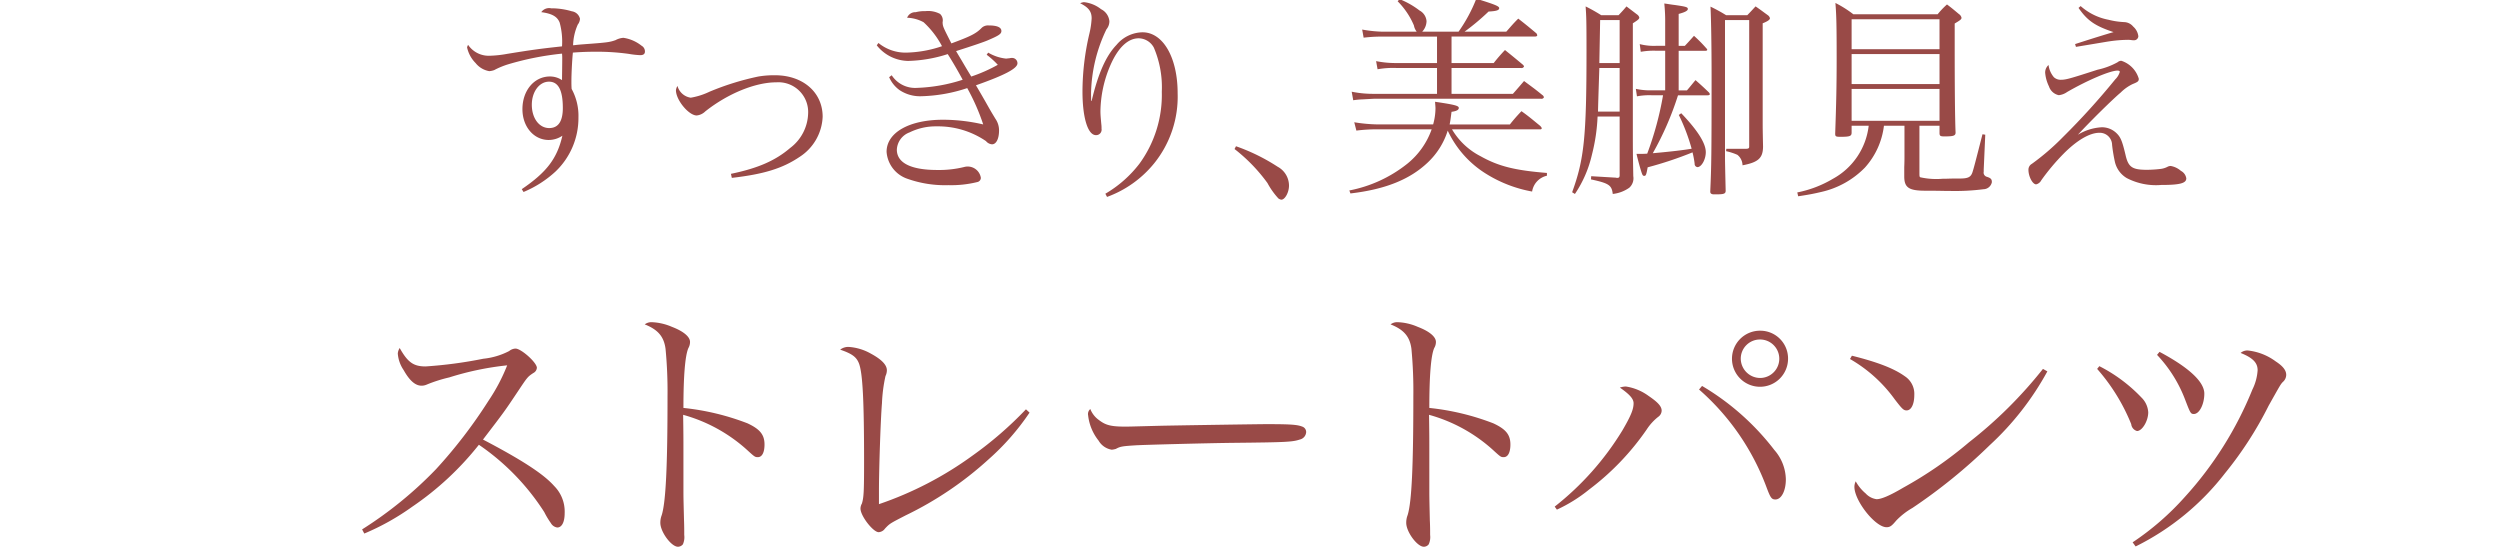<svg xmlns="http://www.w3.org/2000/svg" xmlns:xlink="http://www.w3.org/1999/xlink" width="1705" height="380" viewBox="0 0 341 76">
  <defs>
    <style>
      .cls-1, .cls-2 {
        fill: #994a47;
        fill-rule: evenodd;
      }

      .cls-2 {
        filter: url(#filter);
      }
    </style>
    <filter id="filter" x="4709.38" y="66.938" width="262.46" height="30.625" filterUnits="userSpaceOnUse">
      <feFlood result="flood"/>
      <feComposite result="composite" operator="in" in2="SourceGraphic"/>
      <feBlend result="blend" in2="SourceGraphic"/>
    </filter>
  </defs>
  <g id="nav-style-title">
    <g id="nav-style2-title1">
      <path id="すっきり_美脚見え" data-name="すっきり、美脚見え" class="cls-1" d="M4731.41,49.188a14.833,14.833,0,0,0,4.34-2.77,10.08,10.08,0,0,0,3.15-7.408,7.6,7.6,0,0,0-.93-3.879c-0.03-.437-0.03-0.788-0.03-0.992,0-1.079.09-2.858,0.2-3.966,1.2-.087,2.05-0.116,3.12-0.116a31.251,31.251,0,0,1,4.5.292,11.7,11.7,0,0,0,1.57.175c0.44,0,.64-0.175.64-0.5a0.89,0.89,0,0,0-.46-0.787,5.17,5.17,0,0,0-2.48-1.079,2.648,2.648,0,0,0-1.08.321c-0.76.262-1.08,0.321-3.88,0.525-1.14.088-1.14,0.088-1.9,0.175a7.411,7.411,0,0,1,.64-2.829,1.388,1.388,0,0,0,.3-0.788,1.331,1.331,0,0,0-1.11-1.021,9.789,9.789,0,0,0-2.83-.408,1.305,1.305,0,0,0-1.34.525c1.49,0.2,2.19.612,2.51,1.429a9.858,9.858,0,0,1,.32,3.237c-2.98.321-4.03,0.467-7.47,1.021a15.452,15.452,0,0,1-2.51.262,3.4,3.4,0,0,1-2.83-1.487,1.09,1.09,0,0,0-.14.35,4.33,4.33,0,0,0,1.16,2.129,3.039,3.039,0,0,0,1.87,1.108,2.676,2.676,0,0,0,.67-0.146,10.814,10.814,0,0,1,1.9-.788,39.859,39.859,0,0,1,7.35-1.458,5.446,5.446,0,0,1,.03.583c0,0.934-.03,2.538-0.03,3.033a2.949,2.949,0,0,0-1.64-.5c-2.15,0-3.76,1.9-3.76,4.462,0,2.391,1.55,4.2,3.59,4.2a3.318,3.318,0,0,0,1.86-.583c-0.72,3.12-2.15,4.987-5.54,7.291Zm5.36-11.461c0,1.808-.61,2.741-1.86,2.741-1.37,0-2.37-1.342-2.37-3.179,0-1.779,1.03-3.15,2.34-3.15C4736.16,34.141,4736.77,35.307,4736.77,37.728Zm23.05,9.536c4.34-.5,6.91-1.283,9.24-2.858a6.834,6.834,0,0,0,3.15-5.483c0-3.325-2.68-5.658-6.5-5.658a12.9,12.9,0,0,0-2.28.175,36.656,36.656,0,0,0-6.65,2.07,9.657,9.657,0,0,1-2.56.817,2.2,2.2,0,0,1-1.81-1.6,1.343,1.343,0,0,0-.21.583c0,1.341,1.75,3.441,2.83,3.441a1.946,1.946,0,0,0,1.17-.554c3.09-2.45,6.85-3.966,9.68-3.966a4.059,4.059,0,0,1,4.35,4.229,6.113,6.113,0,0,1-2.45,4.724c-2.04,1.75-4.44,2.771-8.08,3.529Zm19.77-18.081a5.571,5.571,0,0,0,4.26,2.129,18.885,18.885,0,0,0,5.42-.933c0.67,1.05,1.43,2.362,2.04,3.5a22.507,22.507,0,0,1-6.24,1.108,3.809,3.809,0,0,1-3.44-1.72l-0.35.262a4.3,4.3,0,0,0,1.4,1.75,5.051,5.051,0,0,0,3.04.846,21.251,21.251,0,0,0,6.21-1.108,28.793,28.793,0,0,1,2.18,4.957,24.347,24.347,0,0,0-5.48-.641c-4.61,0-7.7,1.75-7.7,4.374a4.192,4.192,0,0,0,2.83,3.675,15.329,15.329,0,0,0,5.6.875,14.825,14.825,0,0,0,4-.437,0.6,0.6,0,0,0,.43-0.554,1.817,1.817,0,0,0-2.27-1.488,14.241,14.241,0,0,1-3.68.408c-3.58,0-5.51-.962-5.51-2.771a2.637,2.637,0,0,1,1.75-2.362,8.011,8.011,0,0,1,3.65-.816,11.616,11.616,0,0,1,6.76,2.012,1.17,1.17,0,0,0,.82.437c0.58,0,.96-0.758.96-1.9a2.77,2.77,0,0,0-.49-1.575c-0.67-1.109-.67-1.109-1.34-2.3-0.27-.467-0.41-0.729-1.32-2.275,3.97-1.4,5.66-2.3,5.66-3a0.721,0.721,0,0,0-.79-0.729,0.706,0.706,0,0,0-.23.029l-0.53.059a5.957,5.957,0,0,1-2.44-.817l-0.21.292a11.187,11.187,0,0,1,1.52,1.371,20.885,20.885,0,0,1-3.62,1.6c-0.79-1.283-1.25-2.1-1.43-2.392-0.35-.583-0.35-0.583-0.64-1.079,2.39-.758,3.82-1.254,4.29-1.458,1.51-.642,1.89-0.875,1.89-1.283,0-.5-0.58-0.758-1.72-0.758a1.279,1.279,0,0,0-.93.292c-0.79.816-1.49,1.167-4.17,2.158-1.17-2.3-1.17-2.3-1.2-2.887a1.2,1.2,0,0,0-.35-1.137,3.474,3.474,0,0,0-1.98-.379,4.992,4.992,0,0,0-1.34.146,1.192,1.192,0,0,0-1.17.758,5.006,5.006,0,0,1,2.25.613,12.189,12.189,0,0,1,2.51,3.266,16,16,0,0,1-4.79.875,5.824,5.824,0,0,1-3.88-1.312ZM4811,49.86a14.8,14.8,0,0,0,6.45-4.608,14.476,14.476,0,0,0,3.18-9.536c0-4.87-1.99-8.311-4.79-8.311a4.713,4.713,0,0,0-3.55,1.721c-1.43,1.487-2.51,3.908-3.39,7.641h-0.06c-0.02-.525-0.02-0.817-0.02-1.079a20.939,20.939,0,0,1,2.1-8.691,1.712,1.712,0,0,0,.4-1.108,2.046,2.046,0,0,0-1.13-1.633,4.533,4.533,0,0,0-2.34-.962,1.822,1.822,0,0,0-.52.146c1.17,0.583,1.57,1.137,1.57,2.071a11.494,11.494,0,0,1-.32,2.129,34.813,34.813,0,0,0-.93,7.816c0,3.616.73,5.978,1.84,5.978a0.747,0.747,0,0,0,.76-0.875,3.987,3.987,0,0,0-.03-0.612c-0.09-.992-0.12-1.312-0.12-1.808a16.325,16.325,0,0,1,1.37-6.27c1.05-2.392,2.39-3.646,3.85-3.646a2.389,2.389,0,0,1,2.07,1.283,13.794,13.794,0,0,1,1.08,6.007,15.92,15.92,0,0,1-3.06,9.828,16.039,16.039,0,0,1-4.64,4.083Zm17.39-6.533a22.822,22.822,0,0,1,4.49,4.637,10.243,10.243,0,0,0,1.49,2.1,0.931,0.931,0,0,0,.4.175c0.5,0,1.05-.992,1.05-1.925a2.936,2.936,0,0,0-1.54-2.566,26.462,26.462,0,0,0-5.69-2.8Zm41.5-2.683h0.26a0.191,0.191,0,0,0,.15-0.175,1.305,1.305,0,0,0-.21-0.292c-1.11-.9-1.43-1.2-2.56-2.012a23.052,23.052,0,0,0-1.58,1.808h-8.22c0.11-.525.14-0.816,0.26-1.721,0.67-.087.99-0.262,0.99-0.525,0-.292-0.46-0.437-3.24-0.846,0.03,0.408.06,0.7,0.06,0.9a8.276,8.276,0,0,1-.32,2.187h-7.67a21.355,21.355,0,0,1-3.09-.292l0.29,1.137a22.333,22.333,0,0,1,2.83-.175h7.44a10.518,10.518,0,0,1-3.36,4.724,18.2,18.2,0,0,1-7.87,3.616l0.15,0.408c4.75-.554,8.07-1.9,10.49-4.17a10.133,10.133,0,0,0,2.78-4.4,13.758,13.758,0,0,0,5.33,5.949,17.815,17.815,0,0,0,6.18,2.362,2.618,2.618,0,0,1,2.02-2.158v-0.38c-4.35-.35-6.59-0.9-9.04-2.275a9.592,9.592,0,0,1-3.91-3.674h11.84Zm-15.9-13.328a2.161,2.161,0,0,0,.59-1.429,1.806,1.806,0,0,0-.96-1.458,11.307,11.307,0,0,0-2.72-1.545l-0.26.292a10.319,10.319,0,0,1,2.22,3.3,1.9,1.9,0,0,0,.38.846h-4.67a17.484,17.484,0,0,1-2.77-.292l0.2,1.109a20.656,20.656,0,0,1,2.75-.146h7.26V31.6h-5.57a13.621,13.621,0,0,1-2.74-.262l0.2,1.109a12.135,12.135,0,0,1,2.54-.175h5.57V35.8h-8.64a14.578,14.578,0,0,1-3-.292l0.21,1.167a9.711,9.711,0,0,1,1.19-.117l1.6-.087h22.84a0.341,0.341,0,0,0,.38-0.2,0.483,0.483,0,0,0-.23-0.321c-1.03-.846-1.38-1.079-2.48-1.9-0.5.583-1,1.166-1.52,1.75h-8.37V32.274h9.48a0.344,0.344,0,0,0,.41-0.234,0.769,0.769,0,0,0-.18-0.233c-1.05-.875-1.37-1.137-2.42-1.983a22.158,22.158,0,0,0-1.54,1.779h-5.75V27.987h11.34c0.21,0,.35-0.059.35-0.175a0.608,0.608,0,0,0-.11-0.262c-1.08-.9-1.4-1.167-2.48-2.012-0.73.729-.93,0.991-1.63,1.779h-5.69a31.638,31.638,0,0,0,3.27-2.741c1.07-.058,1.45-0.175,1.45-0.466,0-.263-0.58-0.5-3.12-1.284a20.905,20.905,0,0,1-2.42,4.491h-4.96Zm26.93,11.578v7.99c0,0.292-.09.379-0.35,0.379a0.333,0.333,0,0,1-.15-0.029l-3.38-.2-0.03.437c2.45,0.525,2.83.788,2.97,1.984a4.784,4.784,0,0,0,2.25-.846,1.722,1.722,0,0,0,.55-1.575c-0.06-3.383-.06-3.383-0.06-6.795V26.179c0.68-.437.88-0.583,0.88-0.787a0.71,0.71,0,0,0-.29-0.409l-1.46-1.108c-0.44.525-.58,0.671-1.08,1.2h-2.36a23.19,23.19,0,0,0-2.13-1.2c0.09,1.371.12,1.75,0.12,6.1,0,11.782-.33,14.756-1.96,19.247l0.38,0.234a15.974,15.974,0,0,0,2.33-5.4,24.858,24.858,0,0,0,.76-5.162h3.01Zm0-.671h-2.95q0-.525.18-5.949h2.77v5.949Zm0-6.62h-2.77l0.11-5.862h2.66V31.6Zm8.05-2.362V24.9c0.87-.233,1.25-0.437,1.25-0.671,0-.262-0.23-0.321-1.81-0.554-0.32-.029-0.79-0.117-1.4-0.2a23.226,23.226,0,0,1,.12,2.683v3.092h-1.23a7.638,7.638,0,0,1-2.24-.234l0.14,1.05a10.084,10.084,0,0,1,2.1-.146h1.23v5.4h-1.78a9.148,9.148,0,0,1-2.22-.2l0.15,1.021a8.944,8.944,0,0,1,2.07-.146h1.49a43.678,43.678,0,0,1-2.16,7.962c-0.38.029-.59,0.029-0.82,0.029h-0.64c0.2,0.875.55,2.158,0.73,2.654,0.09,0.262.17,0.35,0.32,0.35,0.23,0,.29-0.146.47-1.167a50.461,50.461,0,0,0,6.12-2.041,12.428,12.428,0,0,1,.29,1.546,0.435,0.435,0,0,0,.38.467c0.56,0,1.14-1.05,1.14-2.041,0-1.225-1.14-3-3.35-5.308l-0.33.233a26.333,26.333,0,0,1,1.75,4.608c-1.05.175-2.65,0.379-5.3,0.612a41.268,41.268,0,0,0,3.44-7.9h4.05c0.18,0,.29-0.059.29-0.175a0.609,0.609,0,0,0-.14-0.233c-0.79-.758-1.02-0.962-1.81-1.663-0.5.583-.64,0.788-1.17,1.4h-1.13v-5.4h3.64c0.18,0,.26-0.058.26-0.146a0.355,0.355,0,0,0-.11-0.175,18.84,18.84,0,0,0-1.7-1.721c-0.55.613-.7,0.788-1.25,1.371h-0.84Zm6.32-3.5h3.3V43.006c0,0.234-.12.292-0.53,0.292h-2.59l-0.03.321a8.03,8.03,0,0,1,1.54.5,1.866,1.866,0,0,1,.7,1.429c2.13-.409,2.78-0.963,2.8-2.538-0.05-2.391-.05-2.6-0.05-3.558V26.179c0.73-.292.99-0.5,0.99-0.7a0.711,0.711,0,0,0-.29-0.408c-0.73-.525-0.94-0.7-1.67-1.2-0.49.525-.64,0.7-1.13,1.2h-2.89a21.921,21.921,0,0,0-2.13-1.167c0.09,1.691.15,5.6,0.15,9.449,0,10.936-.03,12.336-0.18,15.719V49.16c0,0.233.18,0.35,0.5,0.35h0.29c1.08,0,1.31-.087,1.31-0.5-0.09-3.908-.09-4.142-0.09-4.491V25.742Zm26.52,14.407h2.74v1.079c0.03,0.32.14,0.379,0.67,0.379,1.22,0,1.52-.087,1.52-0.525-0.09-2.129-.12-6.387-0.12-11.636V26.208c0.79-.467.93-0.583,0.93-0.788a0.8,0.8,0,0,0-.35-0.5c-0.7-.583-0.93-0.788-1.63-1.312a11.03,11.03,0,0,0-1.28,1.342H4912.8a15.12,15.12,0,0,0-2.45-1.546c0.14,1.721.17,3.237,0.17,7.495,0,3.908-.06,6.3-0.2,10.324,0,0.379.08,0.438,0.7,0.438,1.31,0,1.54-.088,1.54-0.583V40.148h2.33a9.477,9.477,0,0,1-4.87,7.233,15.293,15.293,0,0,1-4.87,1.866l0.12,0.525c1.58-.233,2.25-0.379,3.12-0.583a11.99,11.99,0,0,0,5.98-3.325,10.343,10.343,0,0,0,2.6-5.716h2.8v4.287c0,0.146,0,.671-0.03,1.371V47.06c0,1.545.64,1.954,2.91,1.954,0.26,0,1.4,0,2.71.029h0.5a31.045,31.045,0,0,0,4.7-.233,1.187,1.187,0,0,0,1.13-.962c0-.409-0.14-0.554-0.67-0.729a0.588,0.588,0,0,1-.44-0.7V46.127l0.21-4.754-0.38-.059c-0.93,3.645-1.23,4.812-1.4,5.278-0.23.583-.61,0.758-1.69,0.758h-0.21c-0.32,0-.9,0-1.69.029h-0.41a10.052,10.052,0,0,1-3.09-.2c-0.11-.087-0.11-0.146-0.11-0.7V40.148Zm2.74-10.44h-11.99V25.625h11.99v4.083Zm0,0.671v4.083h-11.99V30.379h11.99Zm0,4.754v4.345h-11.99V35.132h11.99Zm18.96-11.053c1.22,1.75,2.24,2.45,4.78,3.3-0.73.2-3,.9-5.25,1.633l0.12,0.38c2.83-.467,4.34-0.729,4.58-0.758a18.156,18.156,0,0,1,2.42-.2,2.815,2.815,0,0,1,.52.029,2.594,2.594,0,0,0,.41.029,0.577,0.577,0,0,0,.58-0.554,2.08,2.08,0,0,0-.7-1.312,1.662,1.662,0,0,0-1.25-.613,10.648,10.648,0,0,1-2.13-.32,7.965,7.965,0,0,1-3.79-1.866Zm-4.09,7.787a1.373,1.373,0,0,0-.46,1.05,5.215,5.215,0,0,0,.52,1.866,1.786,1.786,0,0,0,1.34,1.2,2.4,2.4,0,0,0,1.14-.437c2.77-1.6,5.86-2.916,6.86-2.916,0.2,0,.32.059,0.32,0.175a2.327,2.327,0,0,1-.62,1.021,98.107,98.107,0,0,1-7.14,7.874,32.8,32.8,0,0,1-4.23,3.646,0.913,0.913,0,0,0-.47.816c0,0.9.56,1.984,1.05,1.984a1.058,1.058,0,0,0,.7-0.555A29.738,29.738,0,0,1,4941.44,44c1.81-1.837,3.58-2.887,4.9-2.887a1.68,1.68,0,0,1,1.75,1.663,21.4,21.4,0,0,0,.37,2.245,3.473,3.473,0,0,0,1.64,2.275,8.648,8.648,0,0,0,4.69.933c2.54,0,3.42-.233,3.42-0.9a1.371,1.371,0,0,0-.73-1.021,2.86,2.86,0,0,0-1.4-.671,0.98,0.98,0,0,0-.38.087,2.753,2.753,0,0,1-1.02.321,17.259,17.259,0,0,1-1.81.117c-2.04,0-2.57-.35-2.95-2.041-0.46-1.925-.67-2.45-1.31-3.033a2.848,2.848,0,0,0-1.92-.729,6.963,6.963,0,0,0-3.27,1.021c1.78-1.925,4.84-4.929,5.83-5.745a5.971,5.971,0,0,1,1.64-1.167c0.72-.292.84-0.38,0.84-0.729a3.65,3.65,0,0,0-2.39-2.45,0.806,0.806,0,0,0-.5.2,10.019,10.019,0,0,1-2.74,1.021c-3.79,1.225-4.31,1.371-5.01,1.371a1.354,1.354,0,0,1-.94-0.35A3.206,3.206,0,0,1,4939.42,31.866Z" transform="translate(-4660 -23)"/>
      <path id="_ストレートパンツ" data-name=" ストレートパンツ" class="cls-2" d="M4709.69,95.776a33.41,33.41,0,0,0,6.56-3.674,40.791,40.791,0,0,0,9.07-8.436,31.984,31.984,0,0,1,8.92,9.186,11.1,11.1,0,0,0,.9,1.5,1.179,1.179,0,0,0,.87.6c0.63,0,1.01-.75,1.01-1.95a4.944,4.944,0,0,0-1.43-3.711c-1.46-1.65-4.42-3.562-9.71-6.336,2.93-3.825,2.93-3.825,4.73-6.524,1.35-2.024,1.35-2.024,2.13-2.549a0.87,0.87,0,0,0,.49-0.713c0-.713-2.14-2.624-2.92-2.624a1.481,1.481,0,0,0-.86.337,9.775,9.775,0,0,1-3.53,1.05,59.555,59.555,0,0,1-7.87,1.05c-1.65,0-2.44-.563-3.53-2.512a1.563,1.563,0,0,0-.26.75,4.586,4.586,0,0,0,.79,2.25c0.82,1.462,1.61,2.137,2.44,2.137a1.7,1.7,0,0,0,.63-0.113,19.586,19.586,0,0,1,3.15-1.012,40.082,40.082,0,0,1,7.91-1.65,25.044,25.044,0,0,1-2.55,4.836A66.457,66.457,0,0,1,4719.47,87a53.953,53.953,0,0,1-10.08,8.211Zm38.25-28.531c1.79,0.712,2.62,1.649,2.84,3.337a60.621,60.621,0,0,1,.27,6.448c0,9.561-.23,14.435-0.79,16.234a2.834,2.834,0,0,0-.19,1.05c0,1.237,1.5,3.262,2.4,3.262a0.875,0.875,0,0,0,.68-0.337,2.411,2.411,0,0,0,.18-1.274c0-.562,0-1.2-0.03-1.987-0.08-3.149-.08-3.149-0.08-4.274V84.229c0-1.125,0-2.287-.04-4.649a21.538,21.538,0,0,1,8.81,4.874c0.98,0.9,1.02.9,1.39,0.9,0.56,0,.9-0.638.9-1.725,0-1.349-.64-2.1-2.32-2.887a33.925,33.925,0,0,0-8.74-2.1c0-4.349.23-7.161,0.68-8.173a1.659,1.659,0,0,0,.22-0.825c0-.713-0.9-1.463-2.47-2.062a7.623,7.623,0,0,0-2.78-.637A1.5,1.5,0,0,0,4747.94,67.246Zm52,11.585a50.344,50.344,0,0,1-7.27,6.3,47.891,47.891,0,0,1-12.78,6.637V89.891c0-2.775.22-9.6,0.41-11.885a20.823,20.823,0,0,1,.48-3.712,1.85,1.85,0,0,0,.19-0.787c0-.75-0.75-1.5-2.21-2.287a7.069,7.069,0,0,0-3-.9,1.784,1.784,0,0,0-1.16.375c1.65,0.562,2.25,1.013,2.59,1.95,0.48,1.387.67,5.024,0.67,13.31,0,4.049-.04,4.912-0.3,5.736a1.423,1.423,0,0,0-.19.675c0,1.012,1.73,3.224,2.48,3.224a1.15,1.15,0,0,0,.86-0.487c0.67-.713.71-0.713,2.81-1.8a47.161,47.161,0,0,0,11.32-7.648,33.271,33.271,0,0,0,5.59-6.374Zm8.78-.038a0.888,0.888,0,0,0-.3.863,6.724,6.724,0,0,0,1.43,3.449,2.55,2.55,0,0,0,1.8,1.237,2.957,2.957,0,0,0,.56-0.113c0.6-.337.94-0.375,2.7-0.487,1.31-.075,9.9-0.3,13.39-0.338,7.08-.075,7.98-0.112,8.99-0.45a1.1,1.1,0,0,0,.87-1.013,0.78,0.78,0,0,0-.53-0.75c-0.67-.262-1.5-0.337-4.87-0.337-1.24,0-13.16.187-14.63,0.225-4.19.112-4.19,0.112-4.61,0.112-1.98,0-2.7-.187-3.63-0.9A3.331,3.331,0,0,1,4808.72,78.793Zm40.95-11.547c1.8,0.712,2.63,1.649,2.85,3.337a61.334,61.334,0,0,1,.26,6.448c0,9.561-.22,14.435-0.78,16.234a2.834,2.834,0,0,0-.19,1.05c0,1.237,1.5,3.262,2.4,3.262a0.84,0.84,0,0,0,.67-0.337,2.38,2.38,0,0,0,.19-1.274c0-.562,0-1.2-0.04-1.987-0.07-3.149-.07-3.149-0.07-4.274V84.229c0-1.125,0-2.287-.04-4.649a21.538,21.538,0,0,1,8.81,4.874c0.98,0.9,1.01.9,1.39,0.9,0.56,0,.9-0.638.9-1.725,0-1.349-.64-2.1-2.33-2.887a33.847,33.847,0,0,0-8.73-2.1c0-4.349.22-7.161,0.67-8.173a1.6,1.6,0,0,0,.23-0.825c0-.713-0.9-1.463-2.48-2.062a7.536,7.536,0,0,0-2.77-.637A1.508,1.508,0,0,0,4849.67,67.246Zm22.69,25.269a20.567,20.567,0,0,0,4.39-2.737,35.277,35.277,0,0,0,7.87-8.211,7.134,7.134,0,0,1,1.58-1.724,1.055,1.055,0,0,0,.45-0.825c0-.6-0.53-1.163-1.8-2.025a7.039,7.039,0,0,0-3.08-1.274,2.716,2.716,0,0,0-.82.15c1.35,0.937,1.87,1.537,1.87,2.137,0,0.825-.37,1.725-1.53,3.712a39.03,39.03,0,0,1-9.23,10.385Zm19.39-16.384a32.94,32.94,0,0,1,9.18,13.272c0.56,1.5.71,1.725,1.24,1.725,0.82,0,1.42-1.2,1.42-2.737a6.241,6.241,0,0,0-1.57-4.012,34.574,34.574,0,0,0-9.86-8.736Zm8.32-8.023a3.824,3.824,0,1,0,3.82,3.824A3.787,3.787,0,0,0,4900.07,68.108Zm0,1.2a2.624,2.624,0,0,1,0,5.248,2.658,2.658,0,0,1-2.63-2.624A2.614,2.614,0,0,1,4900.07,69.308Zm12.27,2.662a19.5,19.5,0,0,1,6.11,5.511c1.01,1.312,1.2,1.5,1.61,1.5,0.64,0,1.05-.862,1.05-2.1a2.867,2.867,0,0,0-1.28-2.55c-1.46-1.049-3.63-1.912-7.23-2.812Zm26.32,1.349a59.59,59.59,0,0,1-10.09,10.01,54.382,54.382,0,0,1-8.96,6.186c-1.84,1.087-3,1.575-3.64,1.575a2.455,2.455,0,0,1-1.5-.788,5.784,5.784,0,0,1-1.35-1.649,1.754,1.754,0,0,0-.18.749c0,1.912,2.85,5.511,4.38,5.511,0.49,0,.72-0.187,1.32-0.9a9.693,9.693,0,0,1,2.21-1.724,74.187,74.187,0,0,0,10.53-8.548,39.187,39.187,0,0,0,7.88-10.085Zm7.39,0a26.21,26.21,0,0,1,4.65,7.536,1.082,1.082,0,0,0,.79.937c0.71,0,1.53-1.387,1.53-2.549a3.075,3.075,0,0,0-.93-2.024,21.169,21.169,0,0,0-5.74-4.274Zm8.17-1.912a18.269,18.269,0,0,1,3.79,6c0.75,1.95.79,2.062,1.24,2.062,0.75,0,1.42-1.349,1.42-2.775,0-1.612-2.1-3.562-6.11-5.7Zm-2.92,26.131a35,35,0,0,0,12.18-9.973,50.026,50.026,0,0,0,5.96-9.223c1.62-2.887,1.62-2.887,1.92-3.224a1.305,1.305,0,0,0,.48-0.975c0-.637-0.45-1.2-1.42-1.837a7.8,7.8,0,0,0-3.83-1.5,1.4,1.4,0,0,0-.97.337c1.69,0.674,2.32,1.349,2.32,2.362a6.9,6.9,0,0,1-.71,2.624,49,49,0,0,1-9.22,14.659,37,37,0,0,1-7.12,6.186Z" transform="translate(-4660 -23)"/>
    </g>
  </g>
</svg>
